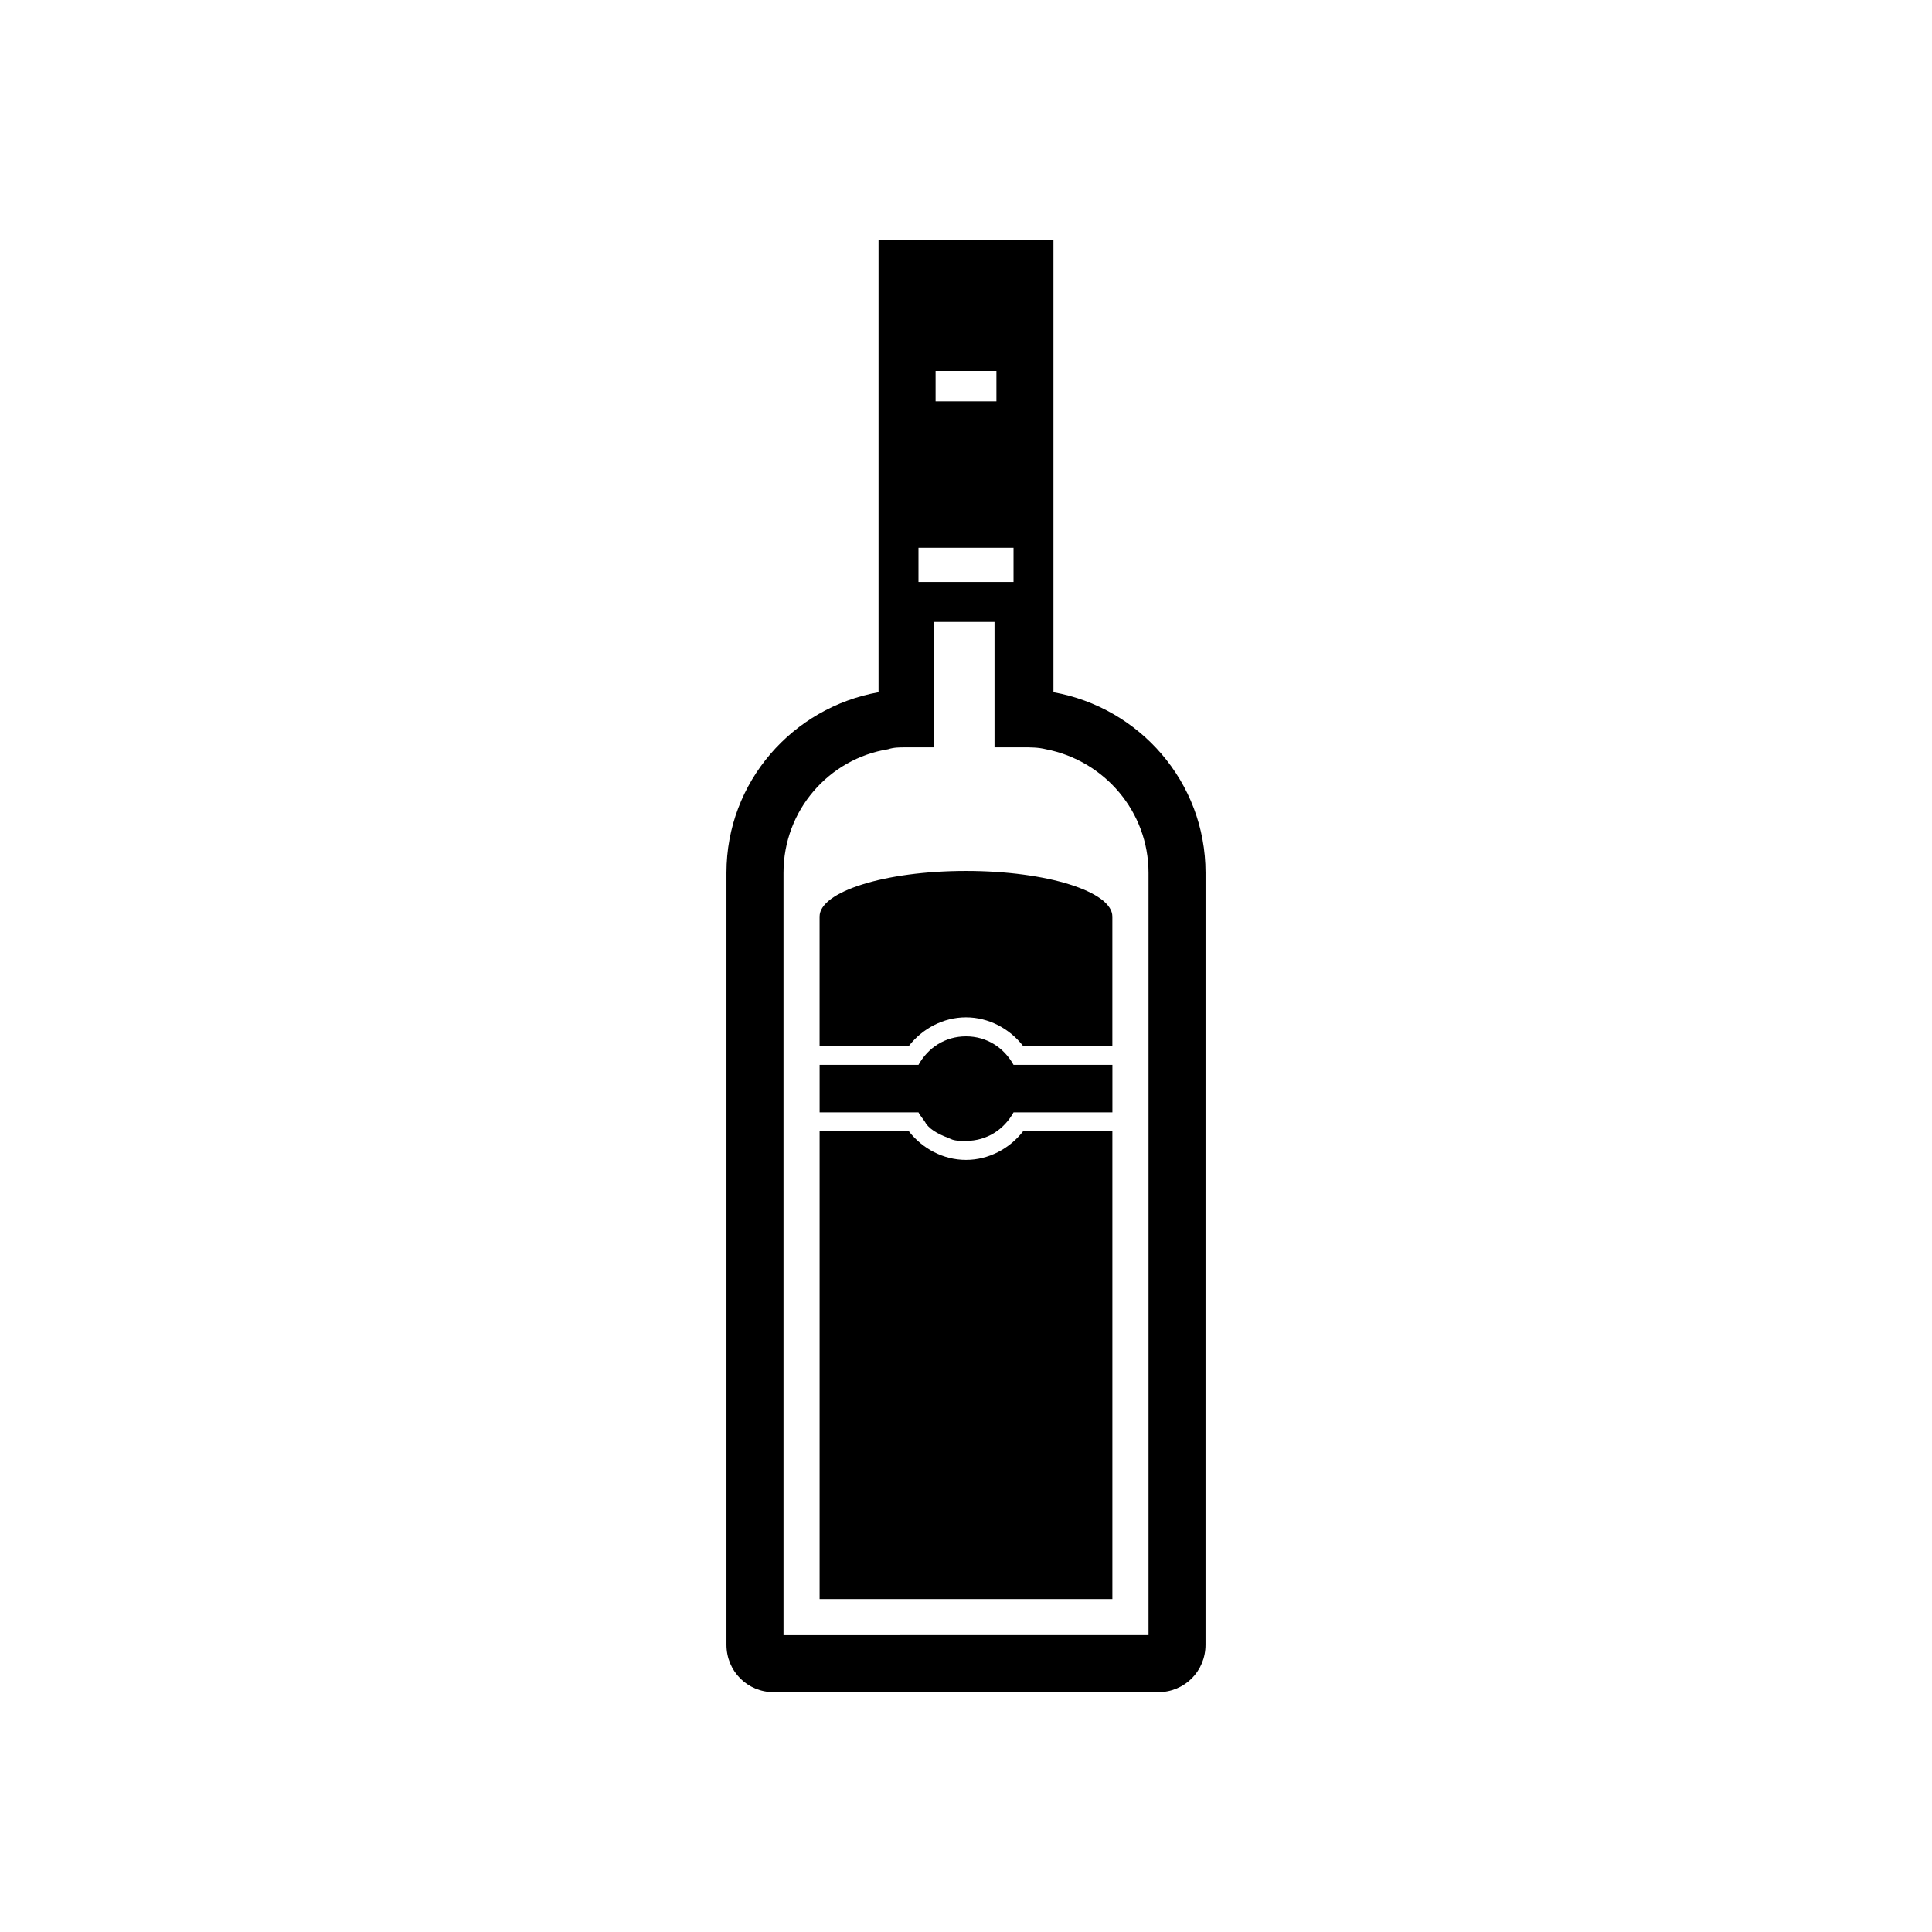 <?xml version="1.0" encoding="UTF-8"?>
<!-- Uploaded to: SVG Repo, www.svgrepo.com, Generator: SVG Repo Mixer Tools -->
<svg fill="#000000" width="800px" height="800px" version="1.1" viewBox="144 144 512 512" xmlns="http://www.w3.org/2000/svg">
 <g>
  <path d="m463.48 375.31c0-24.184-17.633-43.832-40.305-47.863v-119.91h-46.352v119.91c-22.672 4.031-40.305 23.68-40.305 47.863v168.78 1.512 34.258c0 7.055 5.543 12.594 12.594 12.594h101.77c7.055 0 12.594-5.543 12.594-12.594v-34.258-1.512zm-71.539-133.01h16.121v8.062h-16.121zm-4.535 46.855h25.191v9.07h-25.191zm-35.77 86.152c0-16.625 12.09-30.23 27.711-32.746 1.512-0.504 3.023-0.504 4.535-0.504h7.559l-0.004-7.559v-25.695h16.121v33.254h6.047l1.512-0.004c2.016 0 4.031 0 6.047 0.504 15.617 3.023 27.207 16.625 27.207 32.746v168.78 1.512 31.738l-96.734 0.004v-31.738-1.512z"/>
  <path d="m384.88 421.16c3.527-4.535 9.07-7.559 15.113-7.559 6.047 0 11.586 3.023 15.113 7.559h23.68v-34.258c0-6.551-17.129-12.09-38.793-12.09-21.664 0-38.793 5.543-38.793 12.09v34.258z"/>
  <path d="m438.79 545.6v-101.77h-23.68c-3.527 4.535-9.07 7.559-15.113 7.559-6.047 0-11.586-3.023-15.113-7.559h-23.68v123.94h77.586z"/>
  <path d="m400 418.64c-5.543 0-10.078 3.023-12.594 7.559h-26.199v12.594h26.199c0.504 1.008 1.512 2.016 2.016 3.023 1.512 2.016 4.031 3.023 6.551 4.031 1.008 0.504 2.519 0.504 4.031 0.504 5.543 0 10.078-3.023 12.594-7.559h26.199v-12.594h-26.199c-2.523-4.535-7.059-7.559-12.598-7.559z"/>
 </g>
</svg>